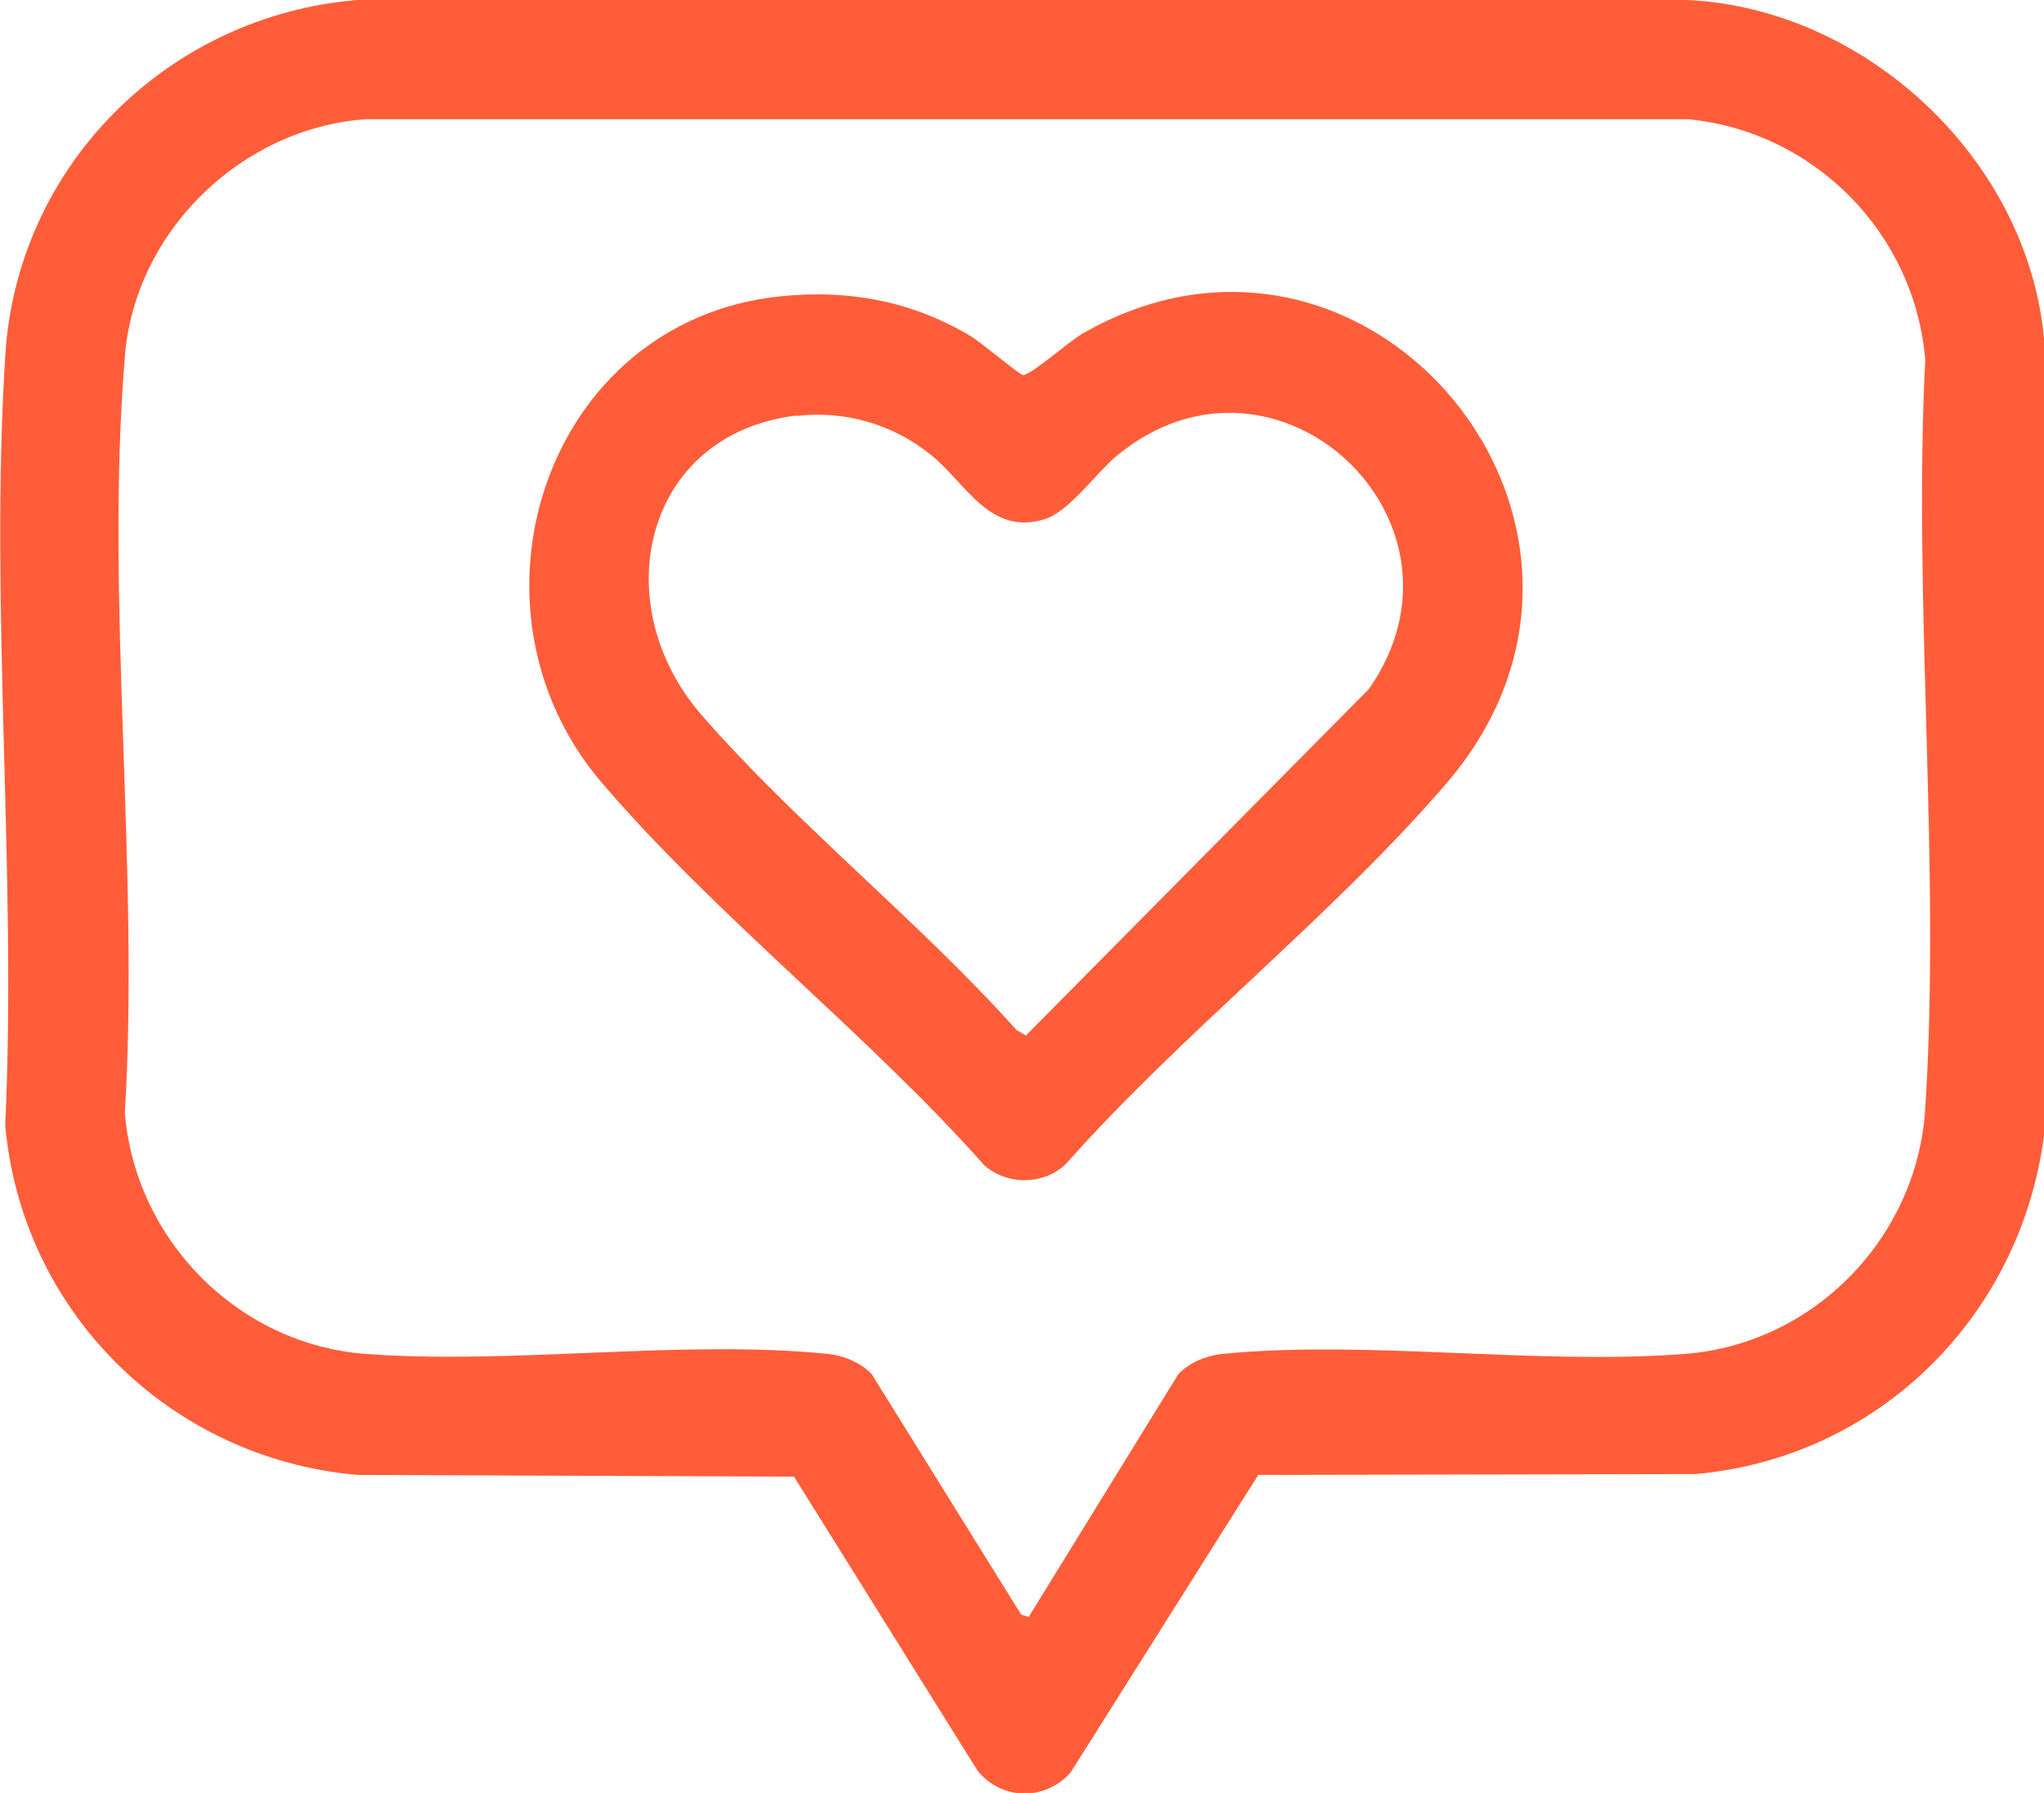 <?xml version="1.0" encoding="UTF-8"?><svg id="Layer_2" xmlns="http://www.w3.org/2000/svg" viewBox="0 0 46.98 41.21"><defs><style>.cls-1{fill:#ff5d39;}</style></defs><g id="Layer_9"><g id="WDRPpC"><path class="cls-1" d="M46.98,7.79v18.31c-.54,4.16-3.81,7.41-8.01,7.78l-10.05.02-4.32,6.85c-.6.65-1.57.63-2.13-.05l-4.22-6.76-10.03-.04C3.92,33.53.5,30.16.12,25.86c.27-5.79-.36-11.91,0-17.67C.38,3.81,3.86.36,8.21,0h30.58c4.11.2,7.81,3.67,8.19,7.78ZM23.64,37.17l3.44-5.58c.25-.27.64-.43,1-.47,3.34-.33,7.23.26,10.63,0,2.97-.22,5.35-2.66,5.54-5.63.36-5.6-.28-11.58,0-17.22-.24-2.91-2.55-5.25-5.45-5.53H8.4c-2.86.21-5.3,2.58-5.53,5.45-.46,5.58.34,11.75,0,17.39.24,2.92,2.6,5.32,5.54,5.54,3.4.25,7.28-.34,10.63,0,.36.04.75.2,1,.47l3.43,5.52.19.06Z"/><path class="cls-1" d="M17.95,6.81c1.55-.16,3.01.11,4.35.91.24.14,1.14.9,1.21.9.16.02,1.05-.76,1.35-.94,6.58-3.81,13.44,4.43,8.39,10.32-2.6,3.03-6.07,5.73-8.74,8.74-.5.5-1.35.51-1.88.05-2.69-3.03-6.18-5.74-8.79-8.79-3.45-4.02-1.32-10.63,4.1-11.19ZM18.31,9.55c-3.52.42-4.41,4.33-2.18,6.89,2.18,2.5,5,4.74,7.23,7.23l.22.13,7.88-7.96c2.7-3.85-2.11-8.36-5.76-5.39-.5.4-1.12,1.32-1.71,1.49-1.25.37-1.79-.84-2.6-1.49-.87-.7-1.97-1.02-3.08-.89Z"/></g></g></svg>